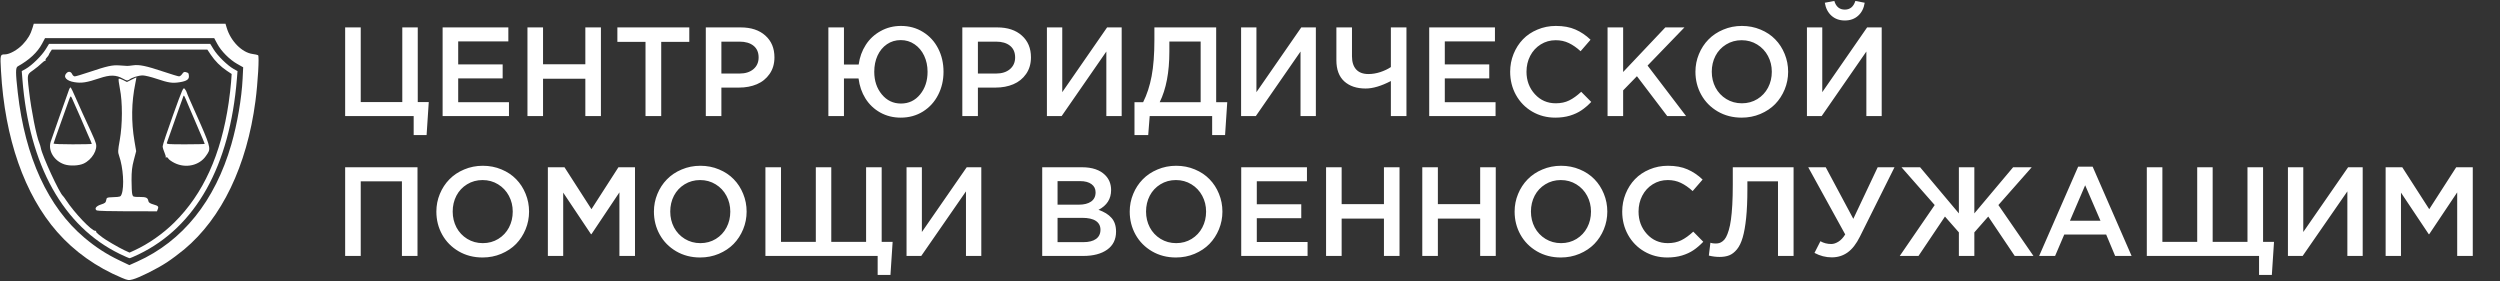<svg width="1895" height="213" viewBox="0 0 1895 213" fill="none" xmlns="http://www.w3.org/2000/svg">
<rect x="0" y="0" width="1895" height="213" fill="#333333" stroke="none"/>
<path d="M261.625 88V20.781H273.438V77.359H304.938V20.781H316.656V77.359H325L323.359 102.391H313.562V88H261.625ZM335.5 88V20.781H385.328V31.375H347.312V48.812H381.016V59.406H347.312V77.453H385.797V88H335.5ZM399.812 88V20.781H411.625V48.719H443.688V20.781H455.5V88H443.688V59.688H411.625V88H399.812ZM467.969 31.75V20.781H522.484V31.75H501.203V88H489.297V31.75H467.969ZM535 88V20.781H561.531C569.344 20.781 575.547 22.844 580.141 26.969C584.734 31.062 587.031 36.562 587.031 43.469C587.031 48.344 585.797 52.547 583.328 56.078C580.891 59.578 577.672 62.172 573.672 63.859C569.703 65.547 565.203 66.391 560.172 66.391H546.812V88H535ZM546.812 55.75H560.547C564.953 55.75 568.469 54.641 571.094 52.422C573.719 50.172 575.031 47.219 575.031 43.562C575.031 39.688 573.734 36.719 571.141 34.656C568.578 32.594 565.047 31.562 560.547 31.562H546.812V55.75ZM627.906 88V20.781H639.719V48.906H650.875C651.625 43.375 653.422 38.406 656.266 34C659.109 29.594 662.859 26.109 667.516 23.547C672.172 20.953 677.312 19.656 682.938 19.656C689.188 19.656 694.781 21.203 699.719 24.297C704.656 27.359 708.469 31.531 711.156 36.812C713.844 42.062 715.188 47.922 715.188 54.391C715.188 60.797 713.828 66.641 711.109 71.922C708.422 77.203 704.594 81.406 699.625 84.531C694.656 87.625 689.031 89.172 682.75 89.172C677.031 89.172 671.844 87.875 667.188 85.281C662.562 82.688 658.844 79.156 656.031 74.688C653.25 70.219 651.5 65.156 650.781 59.5H639.719V88H627.906ZM662.688 54.391C662.688 61.203 664.594 66.922 668.406 71.547C672.219 76.172 677.062 78.484 682.938 78.484C688.844 78.484 693.672 76.188 697.422 71.594C701.203 67 703.094 61.266 703.094 54.391C703.094 49.953 702.234 45.906 700.516 42.25C698.797 38.594 696.375 35.703 693.25 33.578C690.156 31.453 686.656 30.391 682.75 30.391C678.844 30.391 675.359 31.438 672.297 33.531C669.234 35.625 666.859 38.5 665.172 42.156C663.516 45.781 662.688 49.859 662.688 54.391ZM729.438 88V20.781H755.969C763.781 20.781 769.984 22.844 774.578 26.969C779.172 31.062 781.469 36.562 781.469 43.469C781.469 48.344 780.234 52.547 777.766 56.078C775.328 59.578 772.109 62.172 768.109 63.859C764.141 65.547 759.641 66.391 754.609 66.391H741.25V88H729.438ZM741.25 55.75H754.984C759.391 55.75 762.906 54.641 765.531 52.422C768.156 50.172 769.469 47.219 769.469 43.562C769.469 39.688 768.172 36.719 765.578 34.656C763.016 32.594 759.484 31.562 754.984 31.562H741.25V55.75ZM793.562 88V20.781H805.188V69.859L839.172 20.781H850.234V88H838.609V39.062L804.719 88H793.562ZM859.938 77.453H866.5C869.375 71.734 871.516 65.172 872.922 57.766C874.328 50.359 875.031 41.203 875.031 30.297V20.781H921.859V77.453H930.25L928.609 102.391H918.812V88H871.469L870.344 102.391H859.938V77.453ZM879.062 77.453H910.094V31.469H886.375V39.156C886.375 54.781 883.938 67.547 879.062 77.453ZM940.75 88V20.781H952.375V69.859L986.359 20.781H997.422V88H985.797V39.062L951.906 88H940.75ZM1012.98 45.672V20.781H1024.8V42.672C1024.8 46.953 1025.84 50.266 1027.94 52.609C1030.06 54.953 1033.19 56.125 1037.31 56.125C1040.25 56.125 1043.25 55.625 1046.31 54.625C1049.41 53.594 1052.06 52.328 1054.28 50.828V20.781H1066.09V88H1054.28V61.422C1047 65.203 1040.62 67.094 1035.16 67.094C1028.34 67.094 1022.94 65.281 1018.94 61.656C1014.97 58.031 1012.98 52.703 1012.98 45.672ZM1083.34 88V20.781H1133.17V31.375H1095.16V48.812H1128.86V59.406H1095.16V77.453H1133.64V88H1083.34ZM1144.7 54.391C1144.7 49.641 1145.56 45.141 1147.28 40.891C1149 36.641 1151.36 32.953 1154.36 29.828C1157.36 26.703 1161.03 24.234 1165.38 22.422C1169.72 20.578 1174.38 19.656 1179.34 19.656C1185.12 19.656 1190.06 20.562 1194.16 22.375C1198.28 24.156 1202.11 26.734 1205.64 30.109L1198.09 38.828C1195.16 36.141 1192.19 34.078 1189.19 32.641C1186.19 31.203 1182.88 30.484 1179.25 30.484C1175.06 30.484 1171.27 31.547 1167.86 33.672C1164.45 35.797 1161.8 38.688 1159.89 42.344C1158.02 45.969 1157.08 49.984 1157.08 54.391C1157.08 61.047 1159.19 66.703 1163.41 71.359C1167.62 75.984 1172.91 78.297 1179.25 78.297C1183.12 78.297 1186.52 77.578 1189.42 76.141C1192.36 74.703 1195.41 72.516 1198.56 69.578L1206.16 77.266C1203.66 79.859 1201.17 81.984 1198.7 83.641C1196.27 85.297 1193.36 86.641 1189.98 87.672C1186.64 88.672 1182.94 89.172 1178.88 89.172C1172.47 89.172 1166.64 87.641 1161.39 84.578C1156.17 81.516 1152.08 77.328 1149.11 72.016C1146.17 66.703 1144.7 60.828 1144.7 54.391ZM1218.53 88V20.781H1230.34V54.578L1262.31 20.781H1276.8L1248.86 49.703L1278.06 88H1263.77L1240.8 57.766L1230.34 68.5V88H1218.53ZM1285.14 54.391C1285.14 49.703 1286.02 45.25 1287.77 41.031C1289.52 36.781 1291.92 33.094 1294.98 29.969C1298.05 26.812 1301.78 24.312 1306.19 22.469C1310.59 20.594 1315.31 19.656 1320.34 19.656C1325.41 19.656 1330.12 20.578 1334.5 22.422C1338.88 24.234 1342.58 26.703 1345.61 29.828C1348.67 32.953 1351.06 36.641 1352.78 40.891C1354.53 45.141 1355.41 49.641 1355.41 54.391C1355.41 59.078 1354.53 63.547 1352.78 67.797C1351.03 72.047 1348.62 75.75 1345.56 78.906C1342.5 82.031 1338.75 84.531 1334.31 86.406C1329.91 88.25 1325.19 89.172 1320.16 89.172C1313.44 89.172 1307.39 87.609 1302.02 84.484C1296.64 81.328 1292.48 77.109 1289.55 71.828C1286.61 66.547 1285.14 60.734 1285.14 54.391ZM1297.52 54.391C1297.52 58.734 1298.47 62.734 1300.38 66.391C1302.31 70.016 1305.03 72.906 1308.53 75.062C1312.06 77.219 1316 78.297 1320.34 78.297C1324.69 78.297 1328.59 77.234 1332.06 75.109C1335.56 72.953 1338.27 70.062 1340.17 66.438C1342.08 62.812 1343.03 58.797 1343.03 54.391C1343.03 50.047 1342.06 46.062 1340.12 42.438C1338.19 38.781 1335.45 35.875 1331.92 33.719C1328.42 31.562 1324.5 30.484 1320.16 30.484C1315.81 30.484 1311.89 31.562 1308.39 33.719C1304.92 35.844 1302.23 38.719 1300.33 42.344C1298.45 45.969 1297.52 49.984 1297.52 54.391ZM1369.66 88V20.781H1381.28V69.859L1415.27 20.781H1426.33V88H1414.7V39.062L1380.81 88H1369.66ZM1383.2 2.078L1390.42 0.719C1391.7 5.094 1394.36 7.281 1398.39 7.281C1402.33 7.281 1404.98 5.094 1406.36 0.719L1413.44 2.078C1412.81 6.234 1411.16 9.516 1408.47 11.922C1405.81 14.328 1402.45 15.531 1398.39 15.531C1394.33 15.531 1390.95 14.328 1388.27 11.922C1385.58 9.516 1383.89 6.234 1383.2 2.078ZM261.625 194V126.781H316.469V194H304.656V137.469H273.438V194H261.625ZM330.766 160.391C330.766 155.703 331.641 151.25 333.391 147.031C335.141 142.781 337.547 139.094 340.609 135.969C343.672 132.812 347.406 130.312 351.812 128.469C356.219 126.594 360.938 125.656 365.969 125.656C371.031 125.656 375.75 126.578 380.125 128.422C384.5 130.234 388.203 132.703 391.234 135.828C394.297 138.953 396.688 142.641 398.406 146.891C400.156 151.141 401.031 155.641 401.031 160.391C401.031 165.078 400.156 169.547 398.406 173.797C396.656 178.047 394.25 181.75 391.188 184.906C388.125 188.031 384.375 190.531 379.938 192.406C375.531 194.25 370.812 195.172 365.781 195.172C359.062 195.172 353.016 193.609 347.641 190.484C342.266 187.328 338.109 183.109 335.172 177.828C332.234 172.547 330.766 166.734 330.766 160.391ZM343.141 160.391C343.141 164.734 344.094 168.734 346 172.391C347.938 176.016 350.656 178.906 354.156 181.062C357.688 183.219 361.625 184.297 365.969 184.297C370.312 184.297 374.219 183.234 377.688 181.109C381.188 178.953 383.891 176.062 385.797 172.438C387.703 168.812 388.656 164.797 388.656 160.391C388.656 156.047 387.688 152.062 385.75 148.438C383.812 144.781 381.078 141.875 377.547 139.719C374.047 137.562 370.125 136.484 365.781 136.484C361.438 136.484 357.516 137.562 354.016 139.719C350.547 141.844 347.859 144.719 345.953 148.344C344.078 151.969 343.141 155.984 343.141 160.391ZM415.281 194V126.781H427.891L448.328 158.562L468.766 126.781H481.328V194H469.516V145.812L448.328 177.5H447.953L426.906 146V194H415.281ZM495.672 160.391C495.672 155.703 496.547 151.25 498.297 147.031C500.047 142.781 502.453 139.094 505.516 135.969C508.578 132.812 512.312 130.312 516.719 128.469C521.125 126.594 525.844 125.656 530.875 125.656C535.938 125.656 540.656 126.578 545.031 128.422C549.406 130.234 553.109 132.703 556.141 135.828C559.203 138.953 561.594 142.641 563.312 146.891C565.062 151.141 565.938 155.641 565.938 160.391C565.938 165.078 565.062 169.547 563.312 173.797C561.562 178.047 559.156 181.75 556.094 184.906C553.031 188.031 549.281 190.531 544.844 192.406C540.438 194.25 535.719 195.172 530.688 195.172C523.969 195.172 517.922 193.609 512.547 190.484C507.172 187.328 503.016 183.109 500.078 177.828C497.141 172.547 495.672 166.734 495.672 160.391ZM508.047 160.391C508.047 164.734 509 168.734 510.906 172.391C512.844 176.016 515.562 178.906 519.062 181.062C522.594 183.219 526.531 184.297 530.875 184.297C535.219 184.297 539.125 183.234 542.594 181.109C546.094 178.953 548.797 176.062 550.703 172.438C552.609 168.812 553.562 164.797 553.562 160.391C553.562 156.047 552.594 152.062 550.656 148.438C548.719 144.781 545.984 141.875 542.453 139.719C538.953 137.562 535.031 136.484 530.688 136.484C526.344 136.484 522.422 137.562 518.922 139.719C515.453 141.844 512.766 144.719 510.859 148.344C508.984 151.969 508.047 155.984 508.047 160.391ZM580.188 194V126.781H592V183.359H618.391V126.781H630.109V183.359H656.5V126.781H668.312V183.359H676.609L674.969 208.391H665.266V194H580.188ZM687.156 194V126.781H698.781V175.859L732.766 126.781H743.828V194H732.203V145.062L698.312 194H687.156ZM790 194V126.781H820.141C827.891 126.781 833.75 128.766 837.719 132.734C840.719 135.734 842.219 139.516 842.219 144.078C842.219 150.766 839.031 155.766 832.656 159.078C836.938 160.516 840.219 162.531 842.5 165.125C844.812 167.688 845.969 171.172 845.969 175.578C845.969 181.484 843.734 186.031 839.266 189.219C834.797 192.406 828.75 194 821.125 194H790ZM801.625 183.547H821.219C825.312 183.547 828.484 182.75 830.734 181.156C833.016 179.531 834.156 177.188 834.156 174.125C834.156 171.25 833 169.031 830.688 167.469C828.375 165.906 824.922 165.125 820.328 165.125H801.625V183.547ZM801.625 155.141H817.75C821.688 155.141 824.781 154.359 827.031 152.797C829.312 151.203 830.453 148.875 830.453 145.812C830.453 143.156 829.422 141.078 827.359 139.578C825.297 138.047 822.391 137.281 818.641 137.281H801.625V155.141ZM856.328 160.391C856.328 155.703 857.203 151.25 858.953 147.031C860.703 142.781 863.109 139.094 866.172 135.969C869.234 132.812 872.969 130.312 877.375 128.469C881.781 126.594 886.5 125.656 891.531 125.656C896.594 125.656 901.312 126.578 905.688 128.422C910.062 130.234 913.766 132.703 916.797 135.828C919.859 138.953 922.25 142.641 923.969 146.891C925.719 151.141 926.594 155.641 926.594 160.391C926.594 165.078 925.719 169.547 923.969 173.797C922.219 178.047 919.812 181.75 916.75 184.906C913.688 188.031 909.938 190.531 905.5 192.406C901.094 194.25 896.375 195.172 891.344 195.172C884.625 195.172 878.578 193.609 873.203 190.484C867.828 187.328 863.672 183.109 860.734 177.828C857.797 172.547 856.328 166.734 856.328 160.391ZM868.703 160.391C868.703 164.734 869.656 168.734 871.562 172.391C873.5 176.016 876.219 178.906 879.719 181.062C883.25 183.219 887.188 184.297 891.531 184.297C895.875 184.297 899.781 183.234 903.25 181.109C906.75 178.953 909.453 176.062 911.359 172.438C913.266 168.812 914.219 164.797 914.219 160.391C914.219 156.047 913.25 152.062 911.312 148.438C909.375 144.781 906.641 141.875 903.109 139.719C899.609 137.562 895.688 136.484 891.344 136.484C887 136.484 883.078 137.562 879.578 139.719C876.109 141.844 873.422 144.719 871.516 148.344C869.641 151.969 868.703 155.984 868.703 160.391ZM940.844 194V126.781H990.672V137.375H952.656V154.812H986.359V165.406H952.656V183.453H991.141V194H940.844ZM1005.16 194V126.781H1016.97V154.719H1049.03V126.781H1060.84V194H1049.03V165.688H1016.97V194H1005.16ZM1078.09 194V126.781H1089.91V154.719H1121.97V126.781H1133.78V194H1121.97V165.688H1089.91V194H1078.09ZM1148.08 160.391C1148.08 155.703 1148.95 151.25 1150.7 147.031C1152.45 142.781 1154.86 139.094 1157.92 135.969C1160.98 132.812 1164.72 130.312 1169.12 128.469C1173.53 126.594 1178.25 125.656 1183.28 125.656C1188.34 125.656 1193.06 126.578 1197.44 128.422C1201.81 130.234 1205.52 132.703 1208.55 135.828C1211.61 138.953 1214 142.641 1215.72 146.891C1217.47 151.141 1218.34 155.641 1218.34 160.391C1218.34 165.078 1217.47 169.547 1215.72 173.797C1213.97 178.047 1211.56 181.75 1208.5 184.906C1205.44 188.031 1201.69 190.531 1197.25 192.406C1192.84 194.25 1188.12 195.172 1183.09 195.172C1176.38 195.172 1170.33 193.609 1164.95 190.484C1159.58 187.328 1155.42 183.109 1152.48 177.828C1149.55 172.547 1148.08 166.734 1148.08 160.391ZM1160.45 160.391C1160.45 164.734 1161.41 168.734 1163.31 172.391C1165.25 176.016 1167.97 178.906 1171.47 181.062C1175 183.219 1178.94 184.297 1183.28 184.297C1187.62 184.297 1191.53 183.234 1195 181.109C1198.5 178.953 1201.2 176.062 1203.11 172.438C1205.02 168.812 1205.97 164.797 1205.97 160.391C1205.97 156.047 1205 152.062 1203.06 148.438C1201.12 144.781 1198.39 141.875 1194.86 139.719C1191.36 137.562 1187.44 136.484 1183.09 136.484C1178.75 136.484 1174.83 137.562 1171.33 139.719C1167.86 141.844 1165.17 144.719 1163.27 148.344C1161.39 151.969 1160.45 155.984 1160.45 160.391ZM1229.64 160.391C1229.64 155.641 1230.5 151.141 1232.22 146.891C1233.94 142.641 1236.3 138.953 1239.3 135.828C1242.3 132.703 1245.97 130.234 1250.31 128.422C1254.66 126.578 1259.31 125.656 1264.28 125.656C1270.06 125.656 1275 126.562 1279.09 128.375C1283.22 130.156 1287.05 132.734 1290.58 136.109L1283.03 144.828C1280.09 142.141 1277.12 140.078 1274.12 138.641C1271.12 137.203 1267.81 136.484 1264.19 136.484C1260 136.484 1256.2 137.547 1252.8 139.672C1249.39 141.797 1246.73 144.688 1244.83 148.344C1242.95 151.969 1242.02 155.984 1242.02 160.391C1242.02 167.047 1244.12 172.703 1248.34 177.359C1252.56 181.984 1257.84 184.297 1264.19 184.297C1268.06 184.297 1271.45 183.578 1274.36 182.141C1277.3 180.703 1280.34 178.516 1283.5 175.578L1291.09 183.266C1288.59 185.859 1286.11 187.984 1283.64 189.641C1281.2 191.297 1278.3 192.641 1274.92 193.672C1271.58 194.672 1267.88 195.172 1263.81 195.172C1257.41 195.172 1251.58 193.641 1246.33 190.578C1241.11 187.516 1237.02 183.328 1234.05 178.016C1231.11 172.703 1229.64 166.828 1229.64 160.391ZM1295.31 193.719L1296.48 184.016C1297.61 184.391 1298.89 184.578 1300.33 184.578C1301.42 184.578 1302.38 184.469 1303.19 184.25C1304.03 184 1304.92 183.516 1305.86 182.797C1306.83 182.047 1307.66 181.031 1308.34 179.75C1309.06 178.438 1309.75 176.672 1310.41 174.453C1311.09 172.203 1311.64 169.547 1312.05 166.484C1312.48 163.391 1312.83 159.625 1313.08 155.188C1313.33 150.719 1313.45 145.672 1313.45 140.047V126.781H1359.53V194H1347.72V137.469H1324.52V143.516C1324.52 151.922 1324.2 159.156 1323.58 165.219C1322.95 171.281 1322.08 176.219 1320.95 180.031C1319.86 183.812 1318.41 186.812 1316.59 189.031C1314.78 191.219 1312.84 192.719 1310.78 193.531C1308.75 194.344 1306.31 194.75 1303.47 194.75C1300.72 194.75 1298 194.406 1295.31 193.719ZM1370.64 126.781H1383.91L1404.81 165.875L1423.28 126.781H1436.03L1409.83 179.328C1407.08 184.891 1403.95 188.906 1400.45 191.375C1396.98 193.844 1393 195.078 1388.5 195.078C1383.94 195.078 1379.56 193.953 1375.38 191.703L1379.88 182.844C1382.31 184.25 1385.06 184.953 1388.12 184.953C1389.81 184.953 1391.59 184.375 1393.47 183.219C1395.38 182.062 1397.11 180.219 1398.67 177.688L1370.64 126.781ZM1440.02 194L1466.5 155.422L1441.33 126.781H1455.44L1484.83 161.75V126.781H1496.55V161.75L1525.94 126.781H1540.05L1514.78 155.422L1541.36 194H1527.16L1507.09 164.141L1496.55 176.141V194H1484.83V176.141L1474.28 164.141L1454.22 194H1440.02ZM1545.67 194L1575.25 126.312H1586.22L1615.75 194H1603.28L1596.48 177.781H1564.7L1557.77 194H1545.67ZM1569.02 167.328H1592.17L1580.55 140.422L1569.02 167.328ZM1627.28 194V126.781H1639.09V183.359H1665.48V126.781H1677.2V183.359H1703.59V126.781H1715.41V183.359H1723.7L1722.06 208.391H1712.36V194H1627.28ZM1734.25 194V126.781H1745.88V175.859L1779.86 126.781H1790.92V194H1779.3V145.062L1745.41 194H1734.25ZM1808.31 194V126.781H1820.92L1841.36 158.562L1861.8 126.781H1874.36V194H1862.55V145.812L1841.36 177.5H1840.98L1819.94 146V194H1808.31Z" fill="white"/>
<path d="M100.979 49.503C99.084 49.778 97.044 49.989 96.445 49.97C95.847 49.951 93.236 49.778 90.642 49.586C85.162 49.18 81.296 50.028 67.576 54.646C62.271 56.433 57.371 57.894 56.688 57.894C56.004 57.894 55.122 57.162 54.728 56.267C53.83 54.223 52.005 53.84 50.473 55.371C47.597 58.247 50.227 61.301 56.43 62.291C61.909 63.164 65.723 62.565 75.404 59.314C83.532 56.584 87.951 56.671 93.314 59.668C96.308 61.343 96.445 61.158 97.863 60.463C99.638 58.857 104.939 57.169 108.21 57.169C109.794 57.169 114.404 58.284 118.456 59.648C127.835 62.805 130.63 63.222 136.291 62.31C141.562 61.461 143.478 60.11 143.185 57.447C143.066 56.36 143.014 55.828 142.732 55.487C142.451 55.149 141.943 55 140.913 54.684C139.697 54.311 139.036 54.632 138.11 56.044C137.443 57.062 136.364 57.891 135.712 57.886C135.06 57.881 129.734 56.27 123.876 54.305C110.967 49.975 105.546 48.838 100.979 49.503Z" fill="white"/>
<path d="M101.942 107.095C99.403 92.15 99.618 77.642 102.591 63.153C103.103 60.66 103.454 58.62 103.37 58.62C103.287 58.62 101.645 59.417 99.721 60.391L96.222 62.162L93.407 60.726C91.86 59.936 90.328 59.454 90.004 59.654C89.68 59.854 90.064 63.212 90.859 67.116C92.938 77.331 92.9 94.335 90.773 106.228C89.334 114.27 89.29 115.295 90.27 118.069C93.402 126.949 94.352 141.533 92.171 147.27C91.47 149.113 91.129 149.235 86.144 149.437C80.934 149.648 80.855 149.68 80.493 151.768C80.18 153.566 79.579 154.058 76.505 155.032C72.793 156.208 71.349 158.261 73.344 159.526C73.882 159.867 84.37 160.151 96.65 160.157L118.978 160.168L119.604 158.536C120.397 156.47 119.952 156.02 115.992 154.873C113.8 154.239 112.689 153.489 112.51 152.522C112.008 149.815 110.914 149.288 105.8 149.288C100.992 149.288 100.806 149.221 100.267 147.293C99.96 146.197 99.709 141.382 99.709 136.594C99.709 129.708 100.076 126.501 101.463 121.24L103.215 114.589L101.942 107.095Z" fill="white"/>
<path fill-rule="evenodd" clip-rule="evenodd" d="M69.072 99.964C65.249 91.804 59.679 79.527 56.895 73.126C55.42 69.736 53.97 66.698 53.674 66.376C53.376 66.055 52.795 66.708 52.381 67.827C50.532 72.826 39.213 104.958 38.425 107.446C36.275 114.236 41.031 122.04 48.889 124.617C52.945 125.947 59.57 125.69 63.244 124.058C69.715 121.186 74.456 113.153 72.541 108.306C72.069 107.109 71.592 105.803 71.482 105.404C71.371 105.006 70.287 102.557 69.072 99.964ZM46.111 93.066C49.145 84.692 51.974 76.78 52.398 75.484C52.821 74.188 53.36 73.126 53.595 73.126C54.016 73.126 54.263 73.631 57.332 80.743C58.192 82.737 59.837 86.432 60.987 88.954C62.138 91.475 63.079 93.676 63.079 93.845C63.079 94.014 64.548 97.421 66.343 101.415C68.139 105.41 69.607 108.839 69.607 109.036C69.607 109.233 63.079 109.394 55.1 109.394C47.122 109.394 40.593 109.146 40.593 108.842C40.593 108.539 43.076 101.439 46.111 93.066Z" fill="white"/>
<path fill-rule="evenodd" clip-rule="evenodd" d="M144.246 76.571C142.691 73.079 141.41 69.978 141.401 69.68C141.392 69.382 140.821 68.406 140.132 67.513C138.903 65.922 138.723 66.32 131.081 87.486C126.792 99.365 123.29 109.887 123.299 110.871C123.308 111.854 123.933 114.019 124.688 115.682C125.443 117.344 125.844 118.947 125.579 119.243C125.313 119.539 125.488 119.557 125.967 119.282C126.462 118.998 127.164 119.393 127.595 120.199C128.012 120.977 130.17 122.503 132.39 123.59C140.887 127.747 151.124 125.436 156.073 118.245C157.038 116.842 157.813 115.849 158.242 114.725C159.715 110.867 157.123 105.458 144.246 76.571ZM137.167 78.075C138.091 75.498 138.783 73.568 138.913 73.204C139.413 71.806 139.471 71.905 142.7 79.655C144.279 83.445 147.737 91.529 150.384 97.62C153.032 103.711 155.198 108.851 155.198 109.044C155.198 109.236 148.636 109.394 140.614 109.394C127.017 109.394 126.063 109.308 126.528 108.125C126.803 107.426 128.274 103.265 129.798 98.876C131.321 94.488 133.915 87.144 135.56 82.556L137.167 78.075Z" fill="white"/>
<path fill-rule="evenodd" clip-rule="evenodd" d="M176.989 52.194C172.433 49.636 164.941 42.298 161.97 37.486L159.345 33.232H37.173L34.548 37.486C31.579 42.295 24.087 49.633 19.531 52.194L16.487 53.905L16.975 60.07C22.147 125.367 47.93 171.619 90.782 192.475C94.438 194.255 97.795 195.71 98.244 195.71C98.693 195.71 101.818 194.38 105.188 192.755C148.472 171.874 174.254 125.758 179.57 59.708L180.037 53.905L176.989 52.194ZM36.967 41.579C36.967 41.348 37.494 40.355 38.138 39.372L39.31 37.584H157.169L159.704 41.392C162.89 46.177 167.162 50.456 171.912 53.623L175.599 56.081L175.159 62.246C174.916 65.637 174.089 72.709 173.32 77.96C167.567 117.241 154.076 146.952 132.144 168.645C123.41 177.282 112.374 184.988 101.848 189.797L98.185 191.471L94.232 189.652C90.213 187.803 79.402 181.484 77.528 179.888C76.962 179.406 75.597 178.336 74.496 177.511C73.396 176.685 72.657 175.747 72.857 175.425C73.056 175.102 72.766 174.884 72.214 174.939C69.605 175.197 56.542 161.52 50.14 151.827C49.086 150.231 48.01 148.762 47.75 148.563C45.097 146.531 31.921 117.966 30.94 112.118C30.789 111.218 30.297 109.588 29.847 108.495C27.523 102.846 23.804 84.192 22.075 69.504C21.044 60.741 20.643 57.905 21.809 56.056C22.433 55.066 23.505 54.36 25.17 53.179C27.42 51.584 30.219 49.299 31.389 48.102C32.559 46.905 33.827 46.016 34.208 46.125C34.588 46.235 34.722 46.04 34.507 45.691C34.292 45.343 34.757 44.369 35.541 43.527C36.325 42.686 36.967 41.809 36.967 41.579Z" fill="white"/>
<path fill-rule="evenodd" clip-rule="evenodd" d="M191.503 40.922C183.427 39.85 174.882 31.225 171.848 21.083L170.926 18H25.591L24.67 21.083C23.181 26.067 21.086 29.611 17.202 33.718C13.354 37.786 7.264 41.204 3.827 41.222C0.097 41.242 0.065 41.372 0.764 53.905C3.604 104.839 18.523 147.53 43.385 175.865C56.392 190.689 73.156 202.584 92.335 210.592C96.957 212.523 97.519 212.602 100.676 211.759C105.707 210.419 119.12 203.709 126.547 198.819C130.138 196.455 136.013 192.071 139.604 189.078C168.118 165.304 187.161 125.698 193.61 76.753C195.468 62.65 196.635 42.48 195.63 41.836C195.233 41.582 193.375 41.17 191.503 40.922ZM13.425 50.326C22.301 45.365 28.384 39.7 31.884 33.132L34.15 28.88H162.367L164.695 33.248C167.651 38.795 174.018 45.201 179.818 48.465L184.33 51.003L183.903 59.708C183.177 74.489 179.857 93.849 175.38 109.394C163.041 152.237 138.426 182.883 103.953 198.322L98.041 200.969L90.346 197.293C80.779 192.723 72.625 187.442 64.167 180.339C36.43 157.043 19.009 119.17 13.462 70.107C11.767 55.117 11.76 51.257 13.425 50.326Z" fill="white"/>
</svg>
